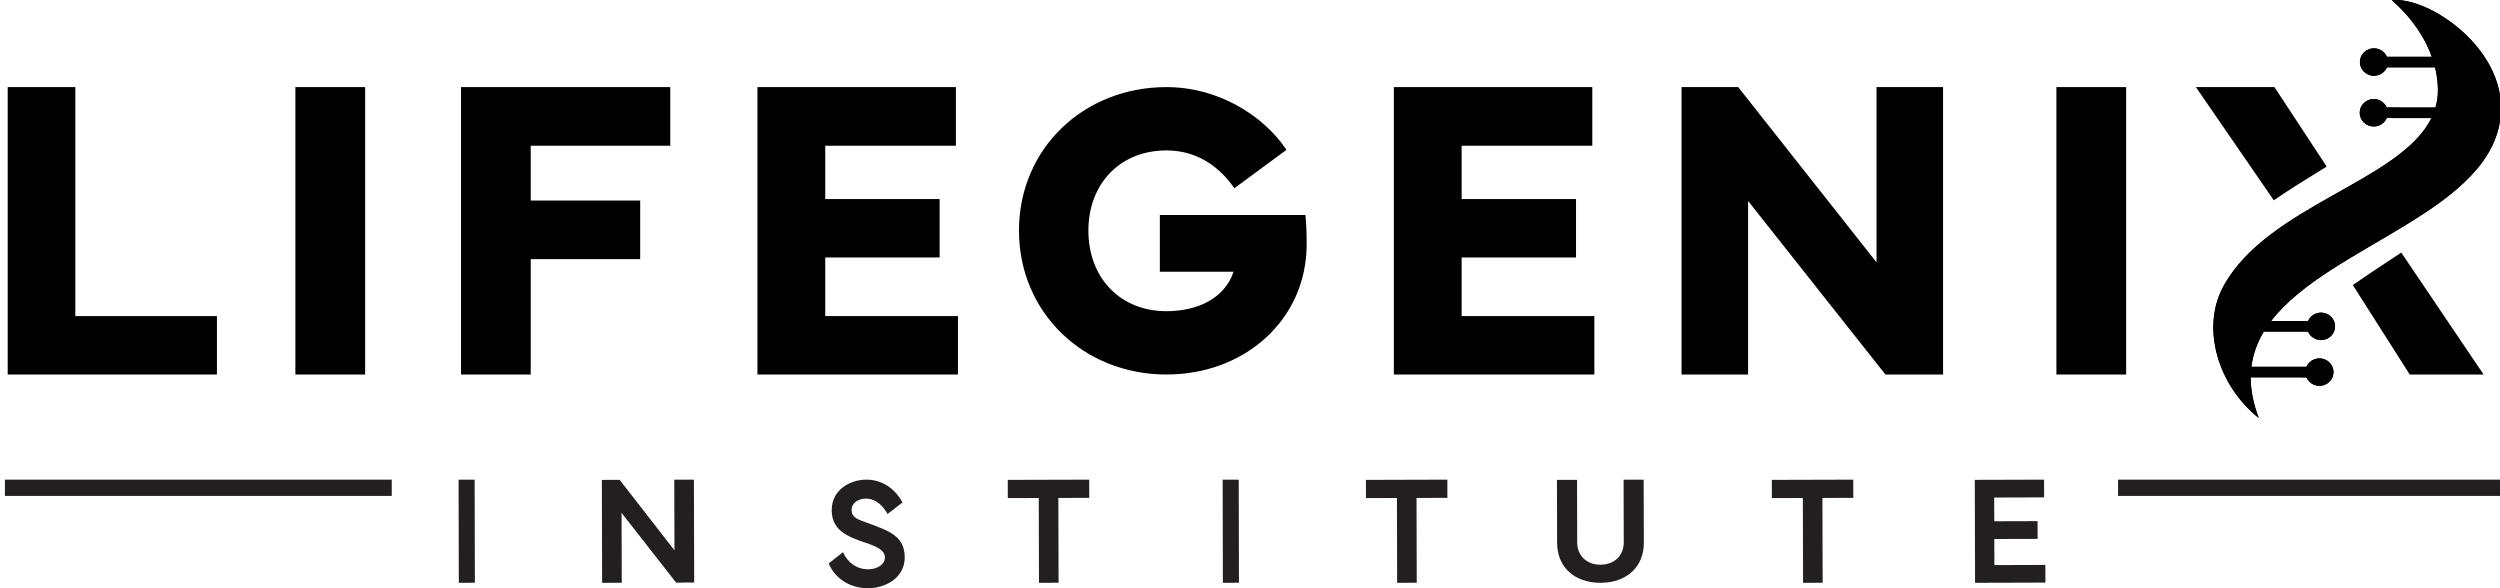 <?xml version="1.0" encoding="UTF-8"?>
<svg width="255px" height="60px" viewBox="0 0 255 60" version="1.1" xmlns="http://www.w3.org/2000/svg" xmlns:xlink="http://www.w3.org/1999/xlink">
    <title>LifeGenix_Logo_BW</title>
    <g id="LifeGenix_Logo_BW" stroke="none" stroke-width="1" fill="none" fill-rule="evenodd">
        <g id="Group-3" transform="translate(0.5, 0)">
            <g id="Group-2" transform="translate(0, 48.924)" fill="#231F20">
                <polygon id="Fill-2" points="215.542 1.661 255 1.661 255 0 215.542 0"></polygon>
                <polygon id="Fill-4" points="0 1.661 39.458 1.661 39.458 0 0 0"></polygon>
                <polygon id="Fill-5" points="47.937 10.516 46.298 10.522 46.275 0.005 47.914 0"></polygon>
                <polygon id="Fill-6" points="60.916 10.522 60.888 0.027 62.705 0.022 68.295 7.208 68.276 0.005 70.279 0 70.307 10.495 68.46 10.5 62.9 3.391 62.919 10.516"></polygon>
                <path d="M85.484,7.399 C85.957,8.436 86.855,9.146 88.052,9.143 C89.008,9.14 89.763,8.638 89.762,7.941 C89.76,7.228 89.017,6.85 87.825,6.449 C85.906,5.805 84.339,5.177 84.334,3.101 C84.329,1.072 86.17,0.005 87.859,0 C89.667,-0.005 90.919,1.131 91.554,2.327 L90.029,3.503 C89.594,2.72 88.872,1.93 87.813,1.933 C87.042,1.935 86.36,2.382 86.362,3.086 C86.364,3.95 87.092,4.075 88.342,4.546 C90.217,5.253 91.776,5.796 91.782,7.919 C91.788,10.027 89.813,11.071 88.036,11.076 C86.111,11.082 84.625,10.001 84.025,8.546 L85.484,7.399 Z" id="Fill-7"></path>
                <polygon id="Fill-9" points="102.291 0.024 110.597 0 110.602 1.857 107.452 1.866 107.475 10.516 105.477 10.522 105.454 1.872 102.296 1.881"></polygon>
                <polygon id="Fill-11" points="125.873 10.516 124.234 10.522 124.211 0.005 125.85 0"></polygon>
                <polygon id="Fill-13" points="138.824 0.024 147.13 0 147.135 1.857 143.985 1.866 144.008 10.515 142.009 10.522 141.986 1.872 138.829 1.881"></polygon>
                <path d="M158.325,6.447 L158.308,0.025 L160.356,0.02 L160.373,6.395 C160.378,7.798 161.385,8.68 162.755,8.677 C164.125,8.672 165.129,7.785 165.124,6.381 L165.106,0.006 L167.154,0 L167.173,6.422 C167.18,8.909 165.41,10.514 162.761,10.522 C160.111,10.529 158.332,8.933 158.325,6.447" id="Fill-15"></path>
                <polygon id="Fill-17" points="180.227 0.024 188.534 0 188.538 1.857 185.388 1.866 185.411 10.516 183.413 10.522 183.39 1.872 180.232 1.881"></polygon>
                <polygon id="Fill-19" points="200.929 0.021 207.994 0 207.999 1.809 202.909 1.824 202.915 4.245 207.333 4.232 207.338 6.042 202.92 6.054 202.927 8.715 208.127 8.699 208.132 10.501 200.957 10.522"></polygon>
            </g>
            <g id="Group" transform="translate(0.285, 0)" fill="#000000">
                <polygon id="Fill-21" points="21.342 38.2 0 38.2 0 8.884 6.898 8.884 6.898 32.242 21.342 32.242"></polygon>
                <polygon id="Fill-23" points="29.345 38.2 36.458 38.2 36.458 8.884 29.345 8.884"></polygon>
                <polygon id="Fill-25" points="46.24 8.884 67.582 8.884 67.582 14.864 53.347 14.864 53.347 20.455 64.514 20.455 64.514 26.435 53.347 26.435 53.347 38.2 46.24 38.2"></polygon>
                <polygon id="Fill-26" points="76.474 8.884 96.716 8.884 96.716 14.864 83.39 14.864 83.39 20.303 95.056 20.303 95.056 26.261 83.39 26.261 83.39 32.241 96.926 32.241 96.926 38.2 76.474 38.2"></polygon>
                <path d="M118.19,8.884 C123.4,8.884 128.021,11.695 130.436,15.28 L125.122,19.202 C123.819,17.314 121.614,15.343 118.19,15.343 C113.422,15.343 110.23,18.781 110.23,23.521 C110.23,28.261 113.401,31.741 118.19,31.741 C121.404,31.741 124.156,30.399 125.037,27.714 L117.518,27.714 L117.518,21.927 L132.369,21.927 C132.452,22.745 132.495,23.731 132.495,24.906 C132.495,32.602 126.194,38.2 118.19,38.2 C109.725,38.2 103.151,31.867 103.151,23.521 C103.151,15.155 109.747,8.884 118.19,8.884" id="Fill-34"></path>
                <polygon id="Fill-35" points="141.388 8.884 161.629 8.884 161.629 14.864 148.303 14.864 148.303 20.303 159.969 20.303 159.969 26.261 148.303 26.261 148.303 32.241 161.84 32.241 161.84 38.2 141.388 38.2"></polygon>
                <polygon id="Fill-36" points="170.732 38.2 170.732 8.884 176.51 8.884 190.621 26.759 190.621 8.884 197.409 8.884 197.409 38.2 191.529 38.2 177.52 20.499 177.52 38.2"></polygon>
                <polygon id="Fill-37" points="208.969 38.2 216.083 38.2 216.083 8.884 208.969 8.884"></polygon>
                <path d="M235.513,17.621 C235.856,17.41 236.197,17.198 236.535,16.988 L231.209,8.884 L223.197,8.884 L231.143,20.433 C232.595,19.423 234.084,18.504 235.513,17.621" id="Fill-38"></path>
                <path d="M242.518,26.84 C241.405,27.573 240.283,28.315 239.203,29.075 L245.009,38.2 L252.542,38.2 L244.144,25.763 C243.603,26.124 243.06,26.483 242.518,26.84" id="Fill-39"></path>
                <path d="M222.757,37.743 L222.738,37.769 L222.767,37.769 C222.764,37.76 222.76,37.751 222.757,37.743" id="Fill-40"></path>
                <path d="M243.182,0.022 C245.401,1.972 246.623,4.007 247.263,5.796 L242.683,5.793 C242.614,5.623 242.51,5.475 242.371,5.34 C241.809,4.792 240.906,4.792 240.345,5.34 C239.783,5.889 239.783,6.77 240.345,7.319 C240.906,7.868 241.809,7.868 242.371,7.319 C242.51,7.184 242.614,7.037 242.683,6.866 L247.588,6.871 C247.855,7.953 247.917,8.905 247.87,9.631 C247.841,10.097 247.756,10.54 247.633,10.968 L242.665,10.964 C242.596,10.795 242.492,10.648 242.352,10.512 C241.791,9.963 240.888,9.963 240.326,10.512 C239.765,11.06 239.765,11.943 240.326,12.492 C240.888,13.04 241.791,13.04 242.352,12.492 C242.492,12.355 242.596,12.208 242.665,12.039 L247.219,12.041 C244.083,18.483 230.593,20.943 226.045,29.126 C223.687,33.344 225.382,39.263 229.613,42.642 C229.038,41.138 228.78,39.761 228.783,38.487 L234.472,38.492 C234.541,38.661 234.645,38.808 234.784,38.945 C235.345,39.493 236.249,39.493 236.811,38.945 C237.372,38.396 237.372,37.513 236.811,36.966 C236.249,36.417 235.345,36.417 234.784,36.966 C234.645,37.101 234.541,37.248 234.472,37.417 L228.855,37.414 C229.018,36.113 229.46,34.923 230.124,33.822 L234.633,33.825 C234.703,33.995 234.808,34.142 234.946,34.277 C235.508,34.826 236.412,34.826 236.973,34.277 C237.535,33.728 237.535,32.847 236.973,32.298 C236.412,31.749 235.508,31.749 234.946,32.298 C234.808,32.433 234.703,32.581 234.633,32.751 L230.86,32.747 C236.852,24.935 253.787,21.476 254.309,11.445 C254.652,4.844 246.896,-0.381 243.182,0.022" id="Fill-45"></path>
                <path d="M243.182,0.022 C245.401,1.972 246.623,4.007 247.263,5.796 L242.683,5.793 C242.614,5.623 242.51,5.475 242.371,5.34 C241.809,4.792 240.906,4.792 240.345,5.34 C239.783,5.889 239.783,6.77 240.345,7.319 C240.906,7.868 241.809,7.868 242.371,7.319 C242.51,7.184 242.614,7.037 242.683,6.866 L247.588,6.871 C247.855,7.953 247.917,8.905 247.87,9.631 C247.841,10.097 247.756,10.54 247.633,10.968 L242.665,10.964 C242.596,10.795 242.492,10.648 242.352,10.512 C241.791,9.963 240.888,9.963 240.326,10.512 C239.765,11.06 239.765,11.943 240.326,12.492 C240.888,13.04 241.791,13.04 242.352,12.492 C242.492,12.355 242.596,12.208 242.665,12.039 L247.219,12.041 C244.083,18.483 230.593,20.943 226.045,29.126 C223.687,33.344 225.382,39.263 229.613,42.642 C229.038,41.138 228.78,39.761 228.783,38.487 L234.472,38.492 C234.541,38.661 234.645,38.808 234.784,38.945 C235.345,39.493 236.249,39.493 236.811,38.945 C237.372,38.396 237.372,37.513 236.811,36.966 C236.249,36.417 235.345,36.417 234.784,36.966 C234.645,37.101 234.541,37.248 234.472,37.417 L228.855,37.414 C229.018,36.113 229.46,34.923 230.124,33.822 L234.633,33.825 C234.703,33.995 234.808,34.142 234.946,34.277 C235.508,34.826 236.412,34.826 236.973,34.277 C237.535,33.728 237.535,32.847 236.973,32.298 C236.412,31.749 235.508,31.749 234.946,32.298 C234.808,32.433 234.703,32.581 234.633,32.751 L230.86,32.747 C236.852,24.935 253.787,21.476 254.309,11.445 C254.652,4.844 246.896,-0.381 243.182,0.022" id="Fill-46"></path>
            </g>
        </g>
    </g>
</svg>